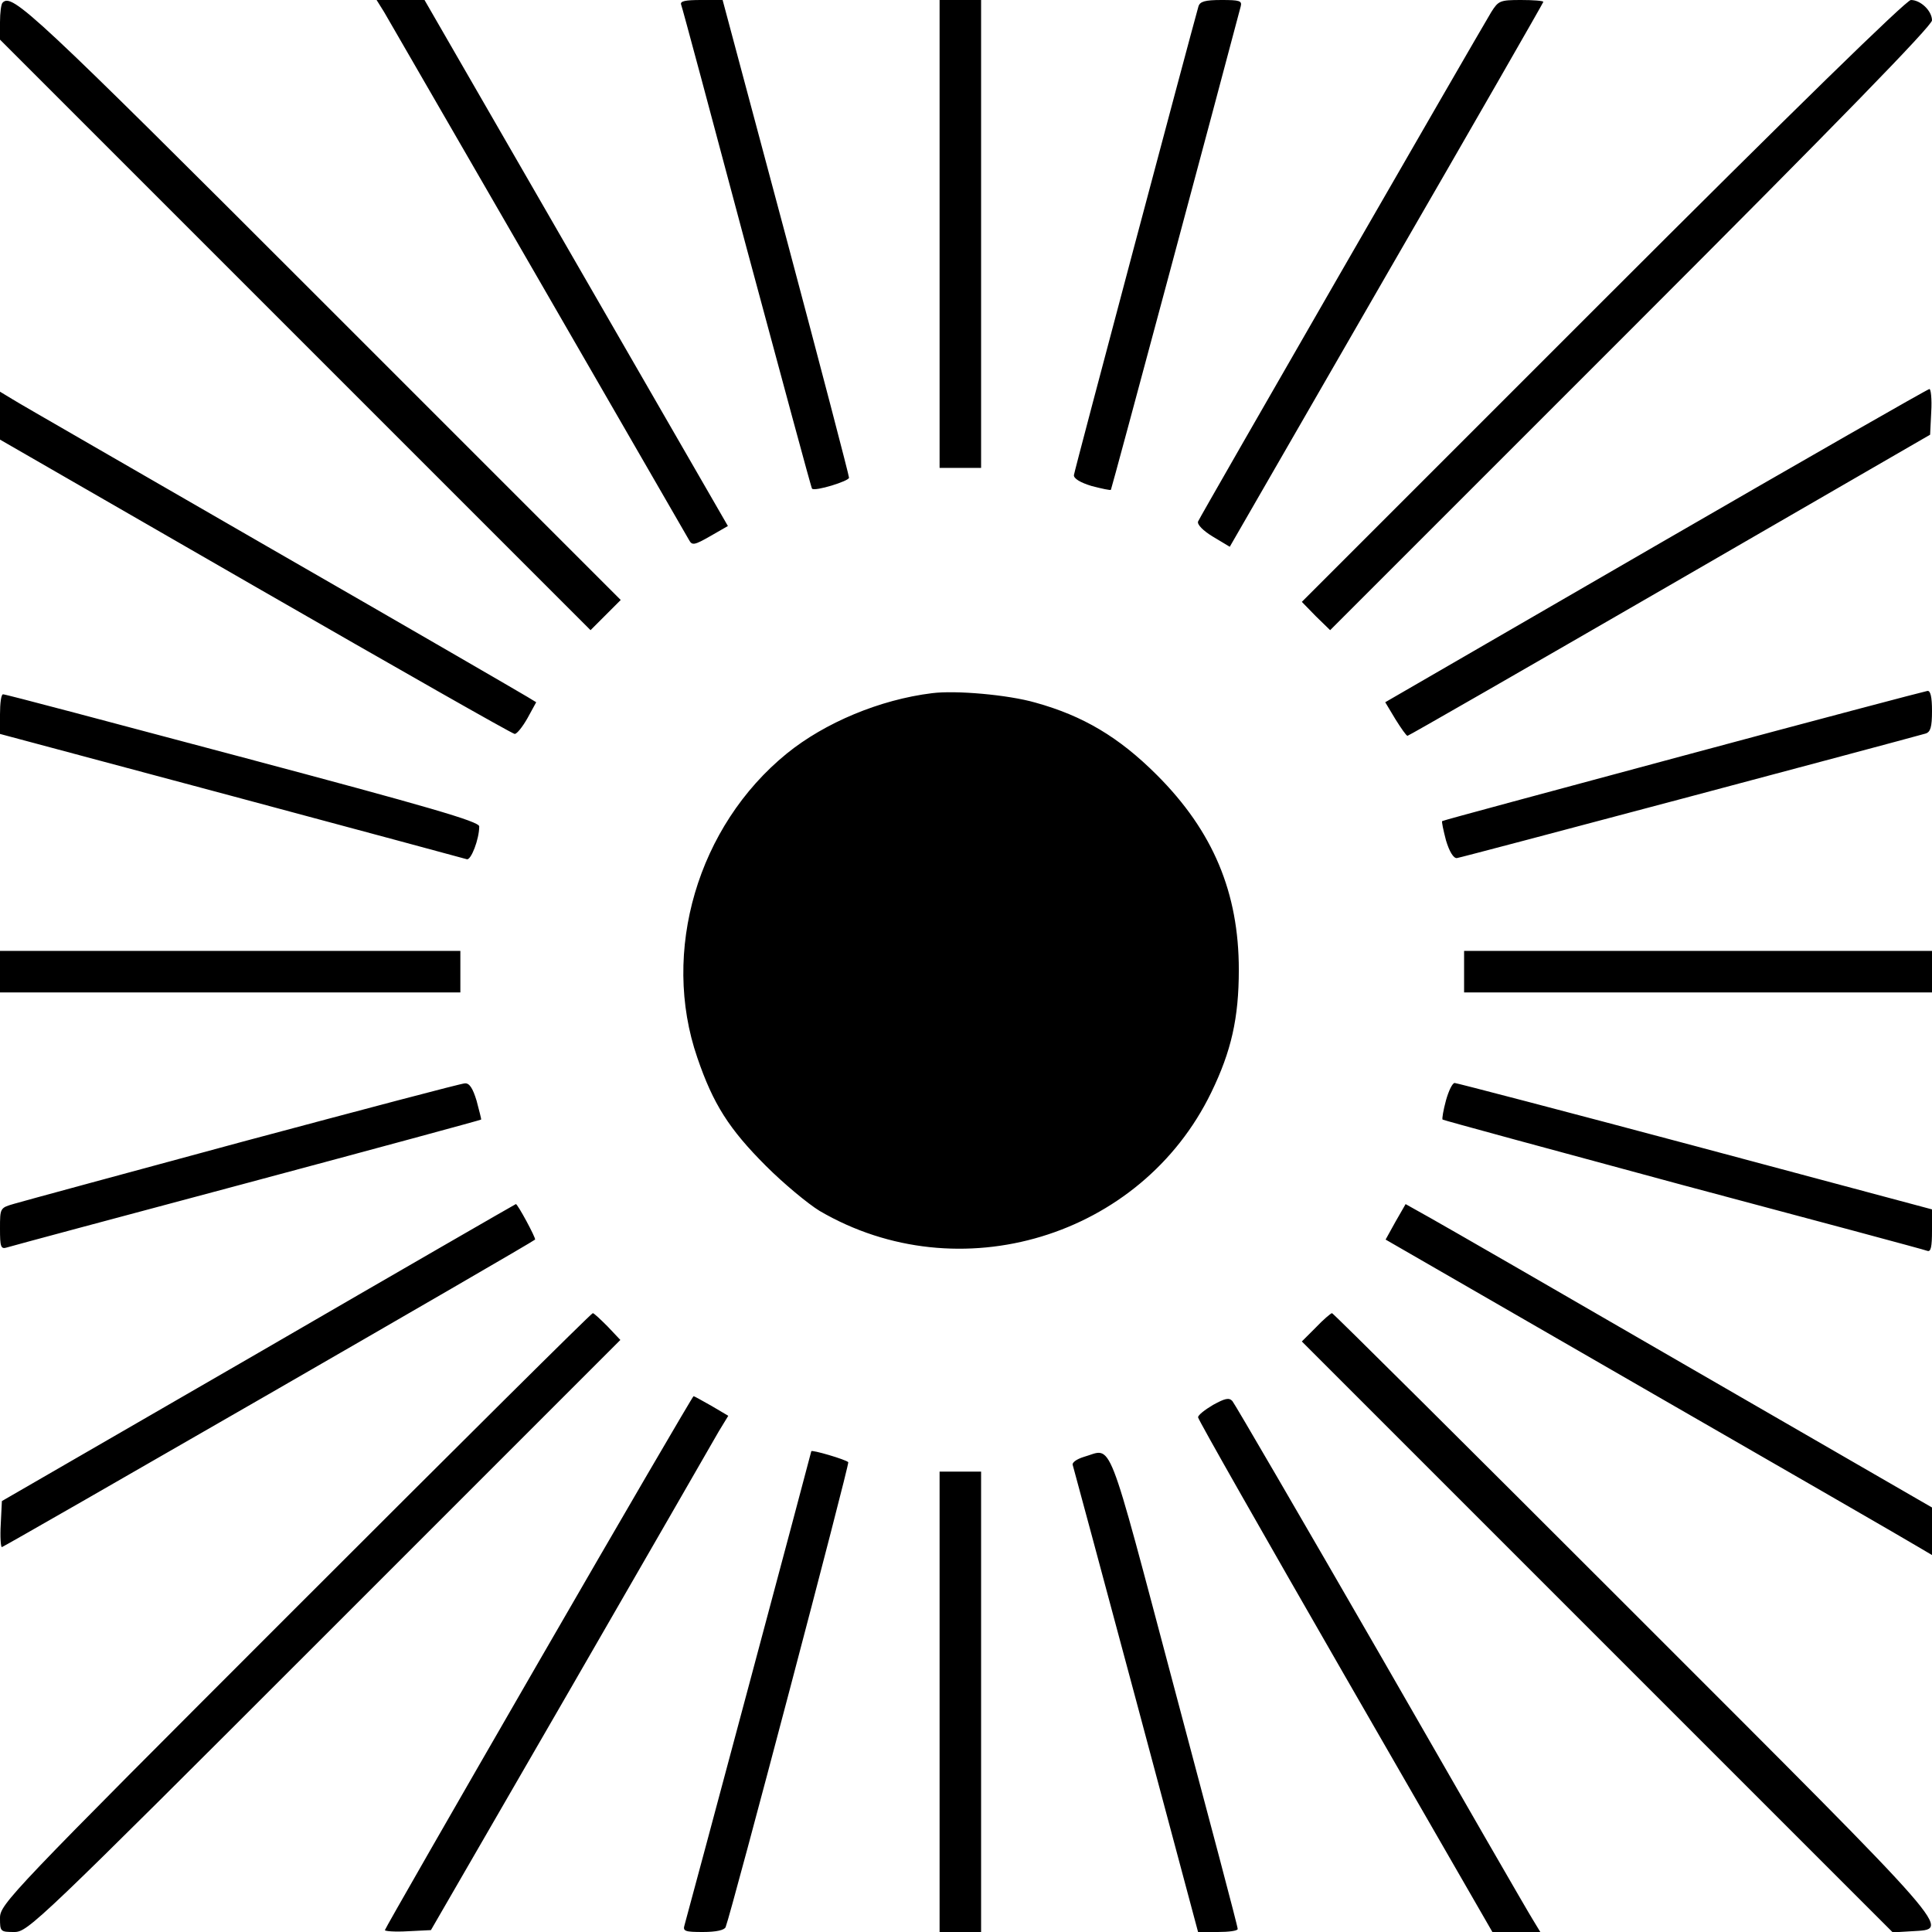<svg version="1" xmlns="http://www.w3.org/2000/svg" width="682.667" height="682.667" viewBox="0 0 512 512"><path d="M.7.7C.3 1 0 3.4 0 5.9v4.6l78.3 78.3 78.2 78.2 4-4 4-4L85 79.5C8.5 3 3.2-1.9.7.7zM101.8 3.2c1.7 2.9 78.3 135.5 80.8 139.9.8 1.5 1.4 1.4 5.6-1l4.7-2.7-40.2-69.7L112.5 0H99.8l2 3.2zM180.5 1.2c.3.7 8.1 29.8 17.4 64.7 9.4 34.8 17.1 63.5 17.3 63.6.7.8 9.8-2 9.8-2.9 0-.6-7.5-29.3-16.7-63.8L191.5 0h-5.7c-4.2 0-5.6.3-5.3 1.2zM249 62v62h11V0h-11v62zM317.6 1.7c-2.2 7.8-32.9 123.1-33 124.2-.1.9 1.7 2 4.7 2.9 2.7.7 5 1.2 5.1 1 .2-.2 28.9-107.2 34.4-128.1.4-1.5-.3-1.7-5.1-1.7-4.4 0-5.7.4-6.1 1.7zM395.2 3.2c-4.5 7.5-77.3 133.9-77.7 135-.3.8 1.4 2.5 3.9 4l4.5 2.7 41.5-72C390.3 33.3 409 .7 409 .5c0-.3-2.7-.5-5.9-.5-5.6 0-6 .2-7.9 3.2zM424.7 79.8L345 159.5l3.7 3.8 3.8 3.7 79.8-79.8C487.1 32.4 512 6.8 512 5.4c0-2.5-3-5.4-5.6-5.4-1.2 0-31.3 29.4-81.7 79.8zM438.8 144.6l-71.7 41.5 2.7 4.5c1.5 2.4 2.9 4.4 3.2 4.4.3 0 31.6-18 69.5-39.9l69-39.9.3-6.1c.2-3.3-.1-6.1-.5-6-.4 0-33.1 18.7-72.5 41.5zM0 110.2v6.3l67.7 39c37.2 21.4 68.1 39 68.7 39 .6 0 2.1-1.9 3.4-4.2l2.3-4.2-2.3-1.4c-1.3-.8-31.8-18.5-67.8-39.2-36-20.8-67-38.6-68.7-39.7l-3.3-2v6.4zM247 183.7c-13.8 1.7-28.4 7.8-38.5 16-23.6 19.2-33.4 52.5-23.7 80.6 4.2 12.3 8.4 18.9 18.2 28.7 4.7 4.7 11.1 10 14.2 11.9 36.9 21.6 85.2 7 103.8-31.4 5.3-10.9 7.3-19.7 7.3-32.5 0-20.4-6.8-36.7-21.7-51.6-10.1-10.1-19.6-15.7-32.2-19.2-7.3-2.1-21.2-3.3-27.4-2.5zM446 200.3c-34.9 9.4-63.6 17.1-63.8 17.3-.2.1.3 2.4 1 5.1.9 3 2 4.8 2.9 4.7 1.1-.1 116.4-30.8 124.2-33 1.3-.4 1.7-1.7 1.7-6 0-3.7-.4-5.4-1.2-5.3-.7.1-29.9 7.8-64.8 17.2zM0 189.3v5.2l61.3 16.4c33.6 9 61.7 16.6 62.4 16.8 1.1.4 3.3-5.3 3.3-8.7 0-1.3-13.9-5.3-62.7-18.3C29.7 191.5 1.2 183.9.8 184c-.5 0-.8 2.4-.8 5.3zM0 257.5v5.5h122v-11H0v5.5zM388 257.5v5.5h124v-11H388v5.5zM64.5 302.5C33.1 311 5.8 318.4 3.8 319 0 320.1 0 320.1 0 325.6c0 4.8.2 5.5 1.8 5 .9-.3 29.6-8 63.7-17.1 34-9.1 62-16.7 62-16.8.1-.1-.5-2.3-1.2-5-1-3.3-1.9-4.7-3.1-4.6-.9 0-27.3 7-58.7 15.4zM383.2 291.6c-.7 2.6-1.1 4.9-.9 5.1.3.2 29 8 63.8 17.4 34.9 9.3 64 17.1 64.7 17.4.9.3 1.2-1.1 1.2-5.3v-5.7l-62.8-16.8c-34.5-9.2-63.2-16.7-63.7-16.7-.6 0-1.6 2.1-2.3 4.6zM68.5 358.5l-68 39.3-.3 6.1c-.2 3.4 0 6.1.3 6.1.5 0 140.6-80.7 141.3-81.5.3-.3-4.7-9.6-5.1-9.4-.1 0-30.8 17.7-68.2 39.4zM369.8 323.8l-2.6 4.7 68.5 39.5c37.7 21.7 70.3 40.5 72.4 41.8l3.9 2.3v-12.6L448.8 363c-34.7-20.1-66.1-38.2-69.7-40.2l-6.6-3.7-2.7 4.7zM78.2 426.3C2.4 502.1 0 504.6 0 508.3c0 3.6.1 3.7 3.8 3.7 3.6 0 6.1-2.4 82.2-78.5l78.4-78.4-3.4-3.6c-1.9-1.9-3.6-3.5-3.9-3.5-.4 0-35.8 35.2-78.9 78.3zM348.7 351.8l-3.7 3.7 78.3 78.3 78.3 78.3 5-.3c10.4-.7 13.1 2.4-73.8-84.5-43.6-43.6-79.5-79.3-79.8-79.3-.3 0-2.3 1.7-4.3 3.8zM142.7 440.5c-22.4 38.8-40.7 70.7-40.7 71 0 .3 2.7.5 6.1.3l6.1-.3 37-64c20.3-35.2 38-65.9 39.3-68.2l2.5-4.1-4.4-2.6c-2.5-1.4-4.6-2.6-4.8-2.6-.2 0-18.7 31.7-41.1 70.5zM321.5 372.3c-2.2 1.3-4 2.7-4 3.3 0 .6 17.6 31.5 39 68.7l39 67.7h12.7l-2-3.3C405.1 507 387 475.6 366 439c-21.1-36.6-38.8-67-39.4-67.7-.9-1-2-.7-5.1 1zM215 384.6c0 .3-32.7 122.5-33.6 125.6-.5 1.6.2 1.8 4.9 1.8 3.5 0 5.7-.5 6-1.3 1.6-4.1 32.9-122.8 32.5-123.2-.6-.7-9.8-3.4-9.8-2.9zM287.2 386.1c-1.9.6-3.2 1.5-2.9 2.2.2.7 7.8 28.8 16.8 62.4l16.4 61.3h5.2c2.9 0 5.3-.3 5.3-.8.1-.4-7.5-28.9-16.7-63.5-18.4-69.2-16.3-63.8-24.1-61.6zM249 451v61h11V390h-11v61z"/></svg>